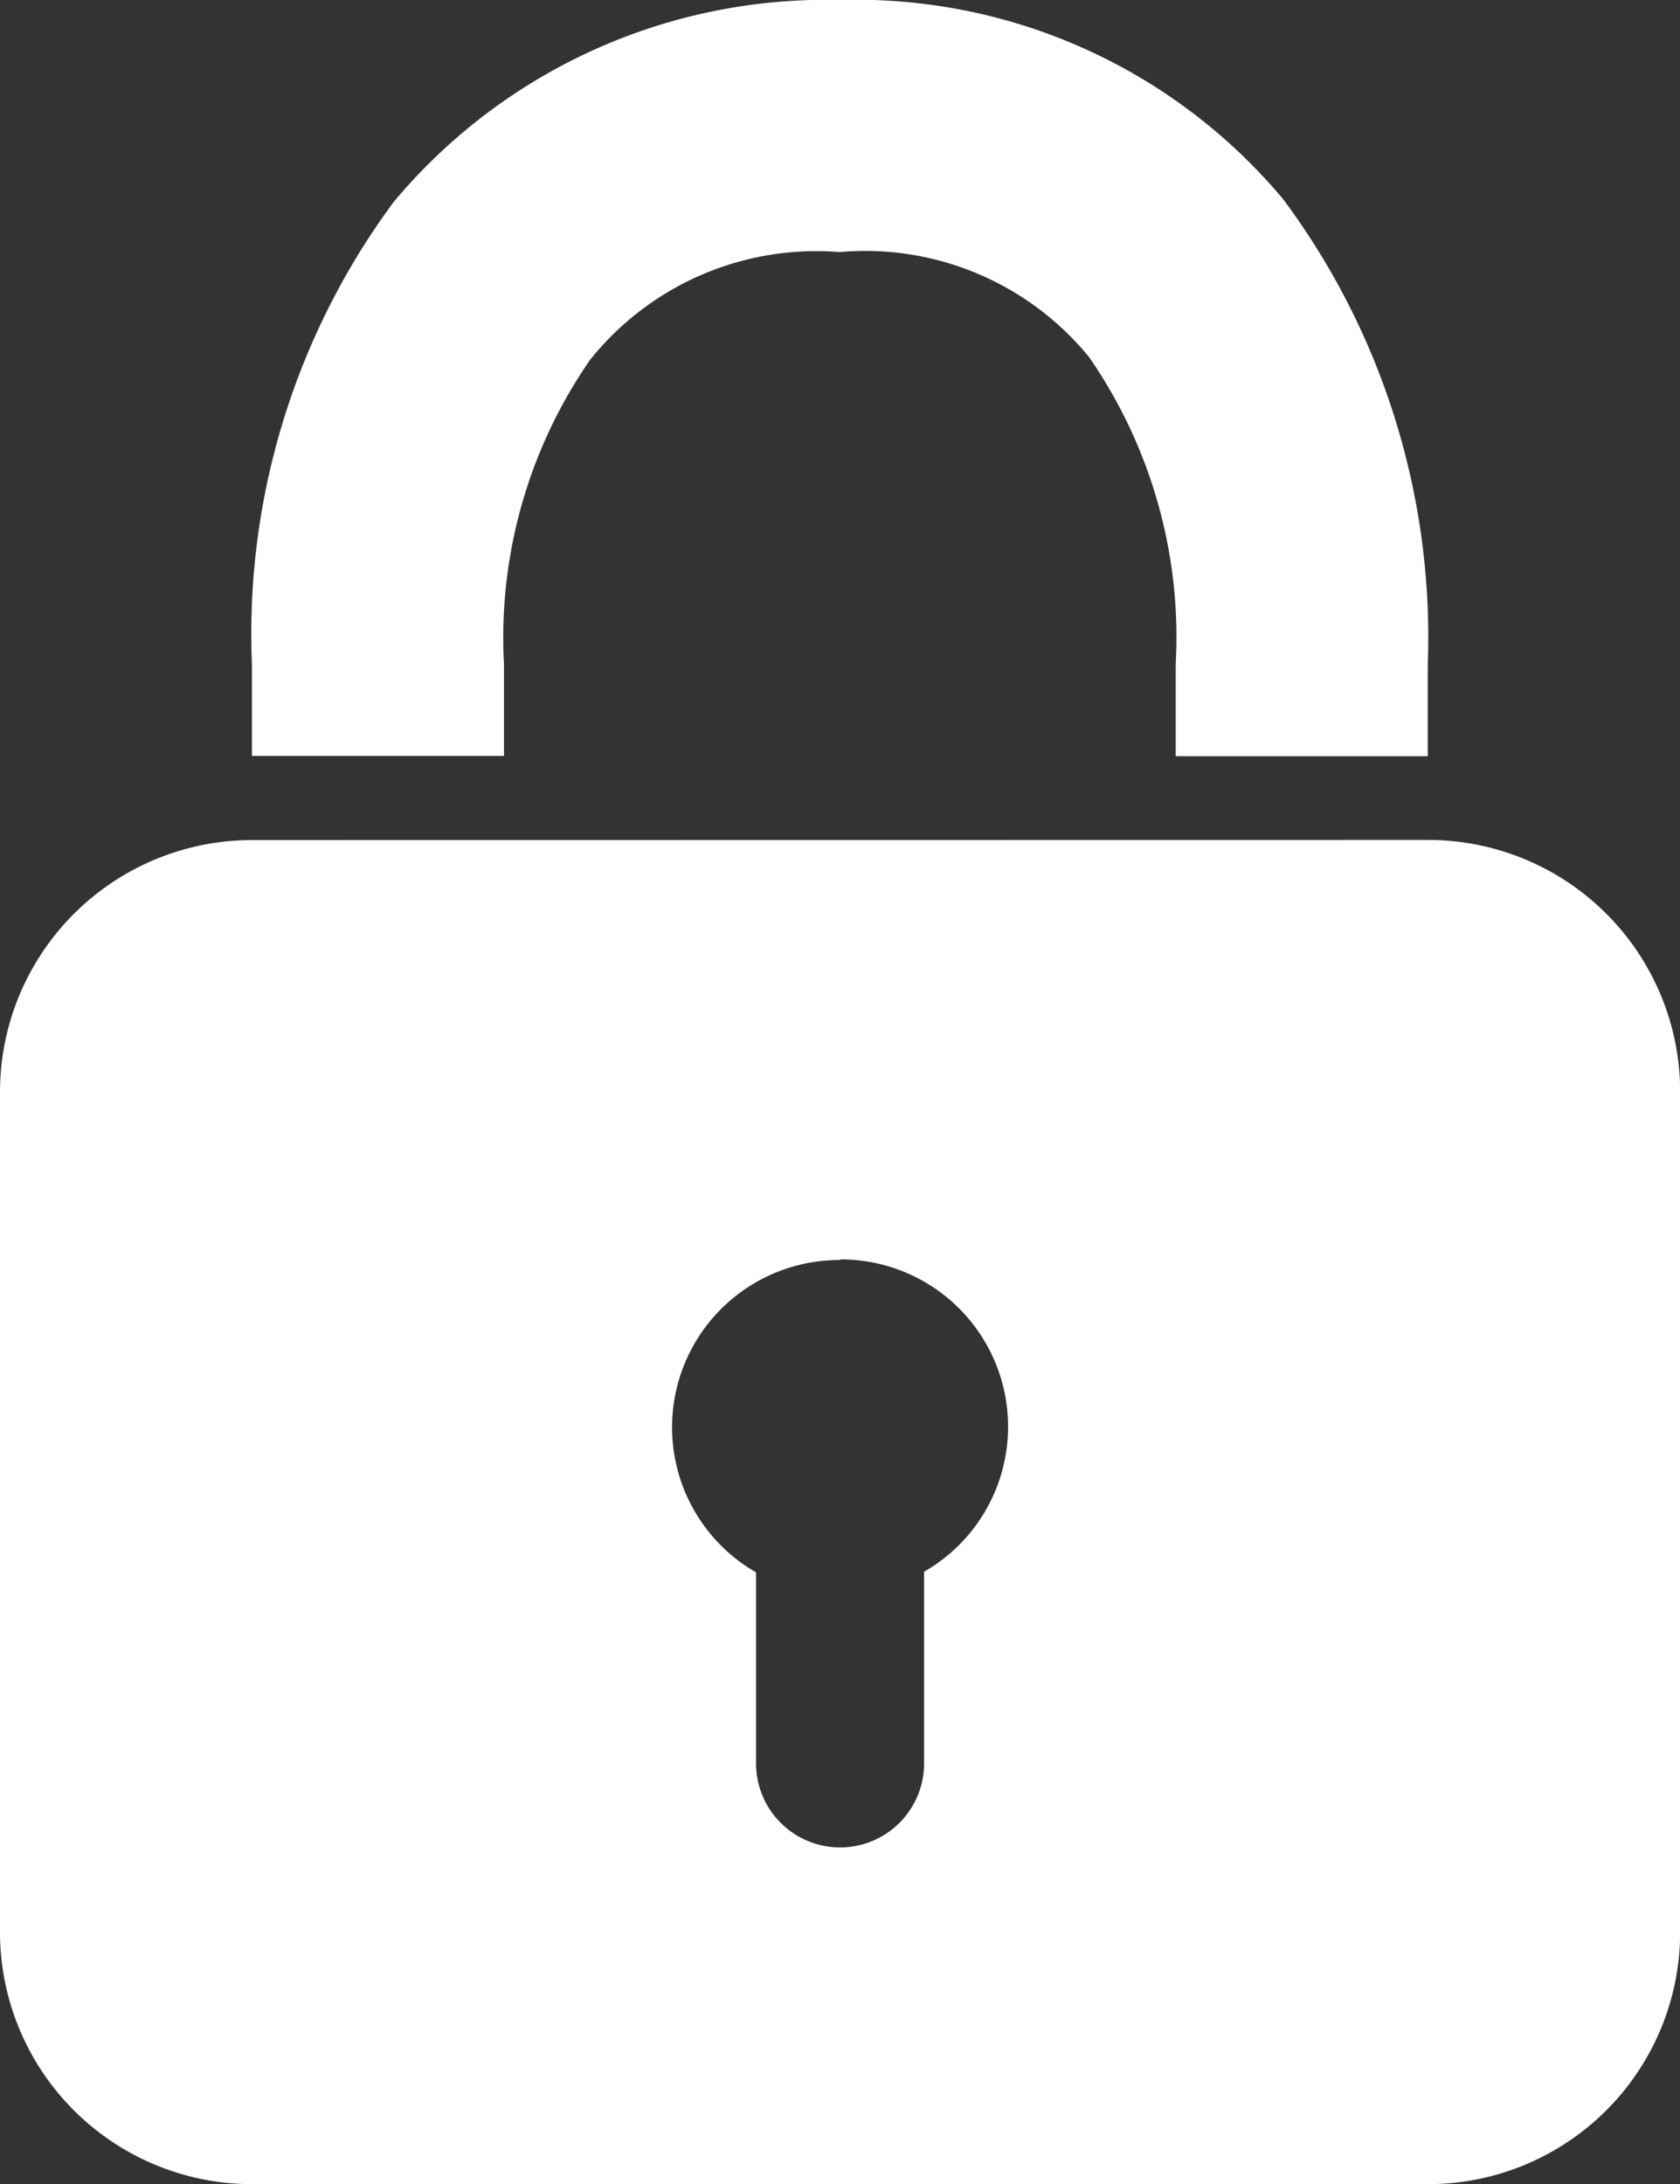 <svg xmlns="http://www.w3.org/2000/svg" width="10.817" height="14.063" viewBox="0 0 10.817 14.063"><rect x="0" y="0" width="10.817" height="14.063" fill="#333333" stroke="none"/><path d="M11.409,0A3.627,3.627,0,0,0,8.535,1.3a4.674,4.674,0,0,0-.913,2.975v.592H9.245V4.276A3.14,3.14,0,0,1,9.8,2.316a1.866,1.866,0,0,1,1.606-.693,1.861,1.861,0,0,1,1.606.676,3.168,3.168,0,0,1,.558,1.978v.592h1.623V4.276a4.721,4.721,0,0,0-.93-2.992A3.583,3.583,0,0,0,11.409,0ZM7.623,5.409A1.623,1.623,0,0,0,6,7.031V12.44a1.623,1.623,0,0,0,1.623,1.623h7.572a1.623,1.623,0,0,0,1.623-1.623V7.031a1.623,1.623,0,0,0-1.623-1.623Zm3.786,2.7a1.077,1.077,0,0,1,.541,2.011v1.234a.541.541,0,1,1-1.082,0V10.124a1.077,1.077,0,0,1,.541-2.011Z" transform="translate(-6)" fill="#fff"/></svg>